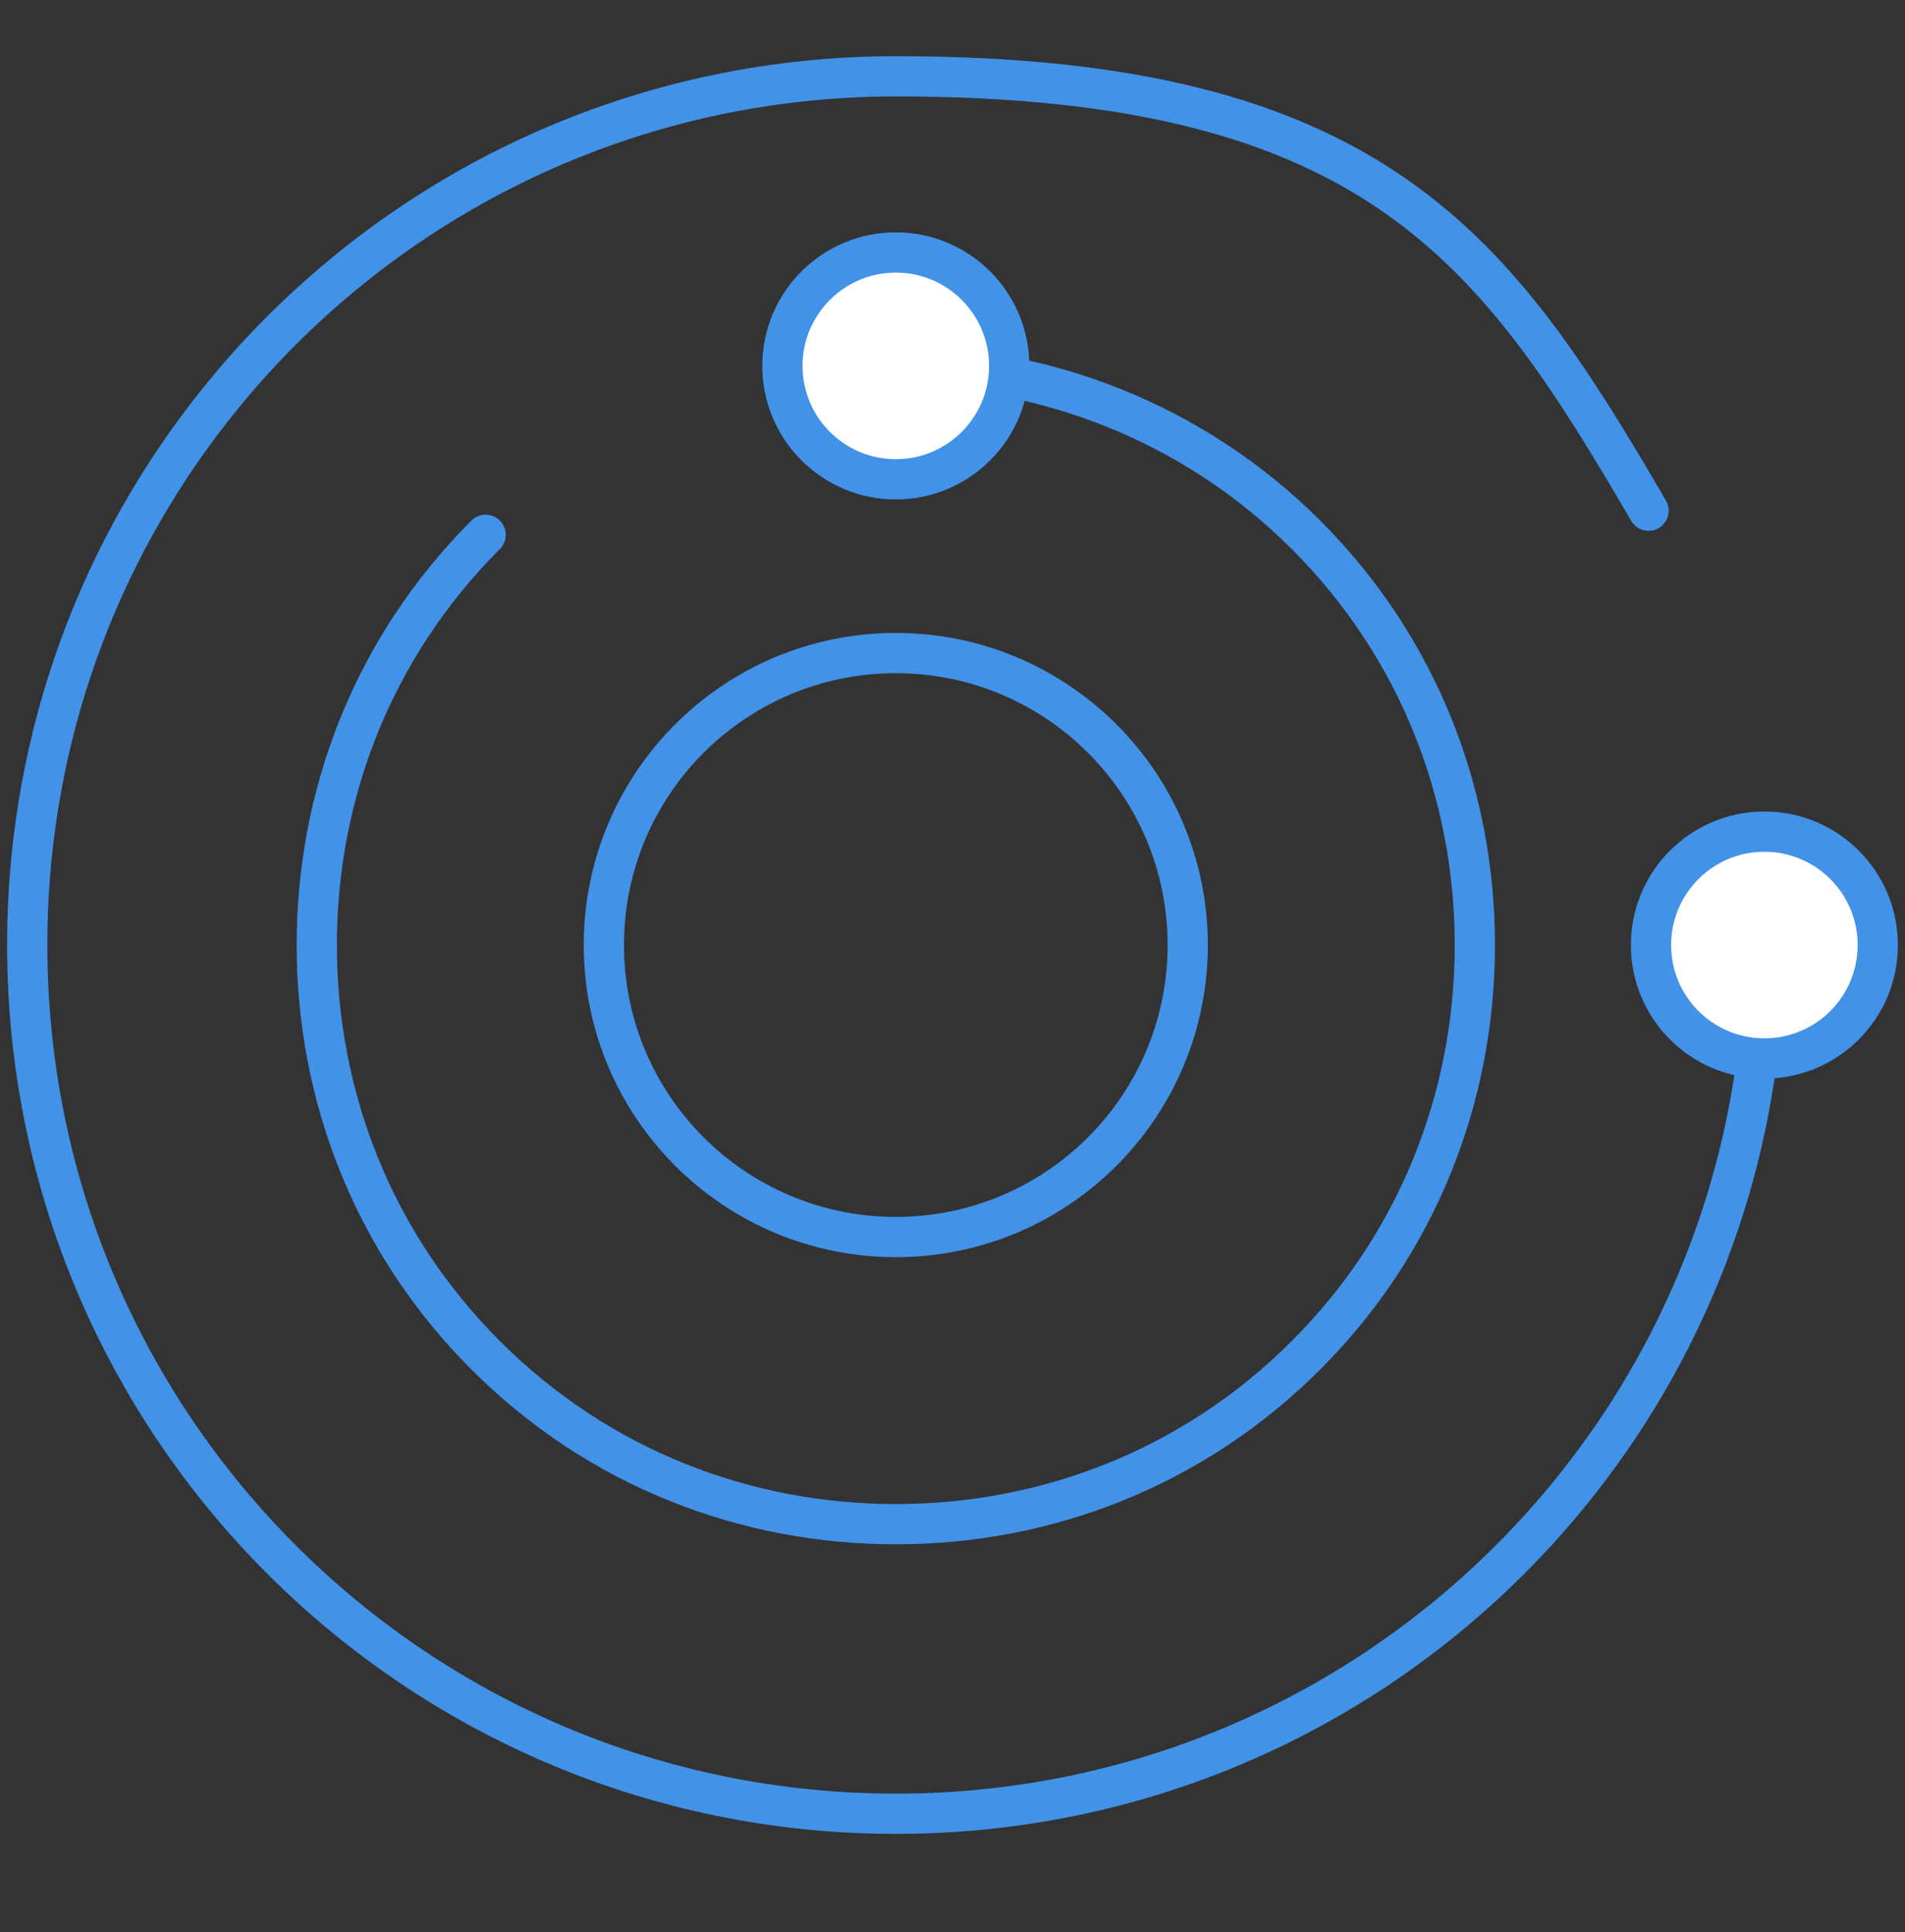 <svg width="71" height="72" viewBox="0 0 71 72" fill="none" xmlns="http://www.w3.org/2000/svg">
<rect x="0" y="0" width="71" height="72" fill="#333333" stroke="none"/>
<path d="M65.759 35.216C65.759 53.11 51.282 67.588 33.387 67.588C15.492 67.588 1.015 53.11 1.015 35.216C1.015 17.321 15.492 2.844 33.387 2.844C51.282 2.844 55.778 9.318 61.443 19.03" stroke="#4292E8" stroke-width="1.5" stroke-linecap="round" stroke-linejoin="round"/>
<path d="M33.387 13.635C38.872 13.635 44.447 15.703 48.674 19.929C52.9 24.156 54.968 29.641 54.968 35.216C54.968 40.791 52.9 46.277 48.674 50.503C44.447 54.729 38.962 56.797 33.387 56.797C27.812 56.797 22.327 54.729 18.1 50.503C13.874 46.277 11.806 40.791 11.806 35.216C11.806 29.641 13.874 24.156 18.1 19.929" stroke="#4292E8" stroke-width="1.5" stroke-linecap="round" stroke-linejoin="round"/>
<path d="M65.759 39.443C68.093 39.443 69.985 37.551 69.985 35.217C69.985 32.882 68.093 30.99 65.759 30.99C63.425 30.99 61.533 32.882 61.533 35.217C61.533 37.551 63.425 39.443 65.759 39.443Z" fill="white" stroke="#4292E8" stroke-width="1.5" stroke-linecap="round" stroke-linejoin="round"/>
<path d="M33.387 17.861C35.721 17.861 37.613 15.969 37.613 13.635C37.613 11.3 35.721 9.408 33.387 9.408C31.053 9.408 29.161 11.3 29.161 13.635C29.161 15.969 31.053 17.861 33.387 17.861Z" fill="white" stroke="#4292E8" stroke-width="1.5" stroke-linecap="round" stroke-linejoin="round"/>
<path d="M33.387 46.097C39.396 46.097 44.267 41.226 44.267 35.217C44.267 29.207 39.396 24.336 33.387 24.336C27.378 24.336 22.506 29.207 22.506 35.217C22.506 41.226 27.378 46.097 33.387 46.097Z" stroke="#4292E8" stroke-width="1.5" stroke-linecap="round" stroke-linejoin="round"/>
</svg>
